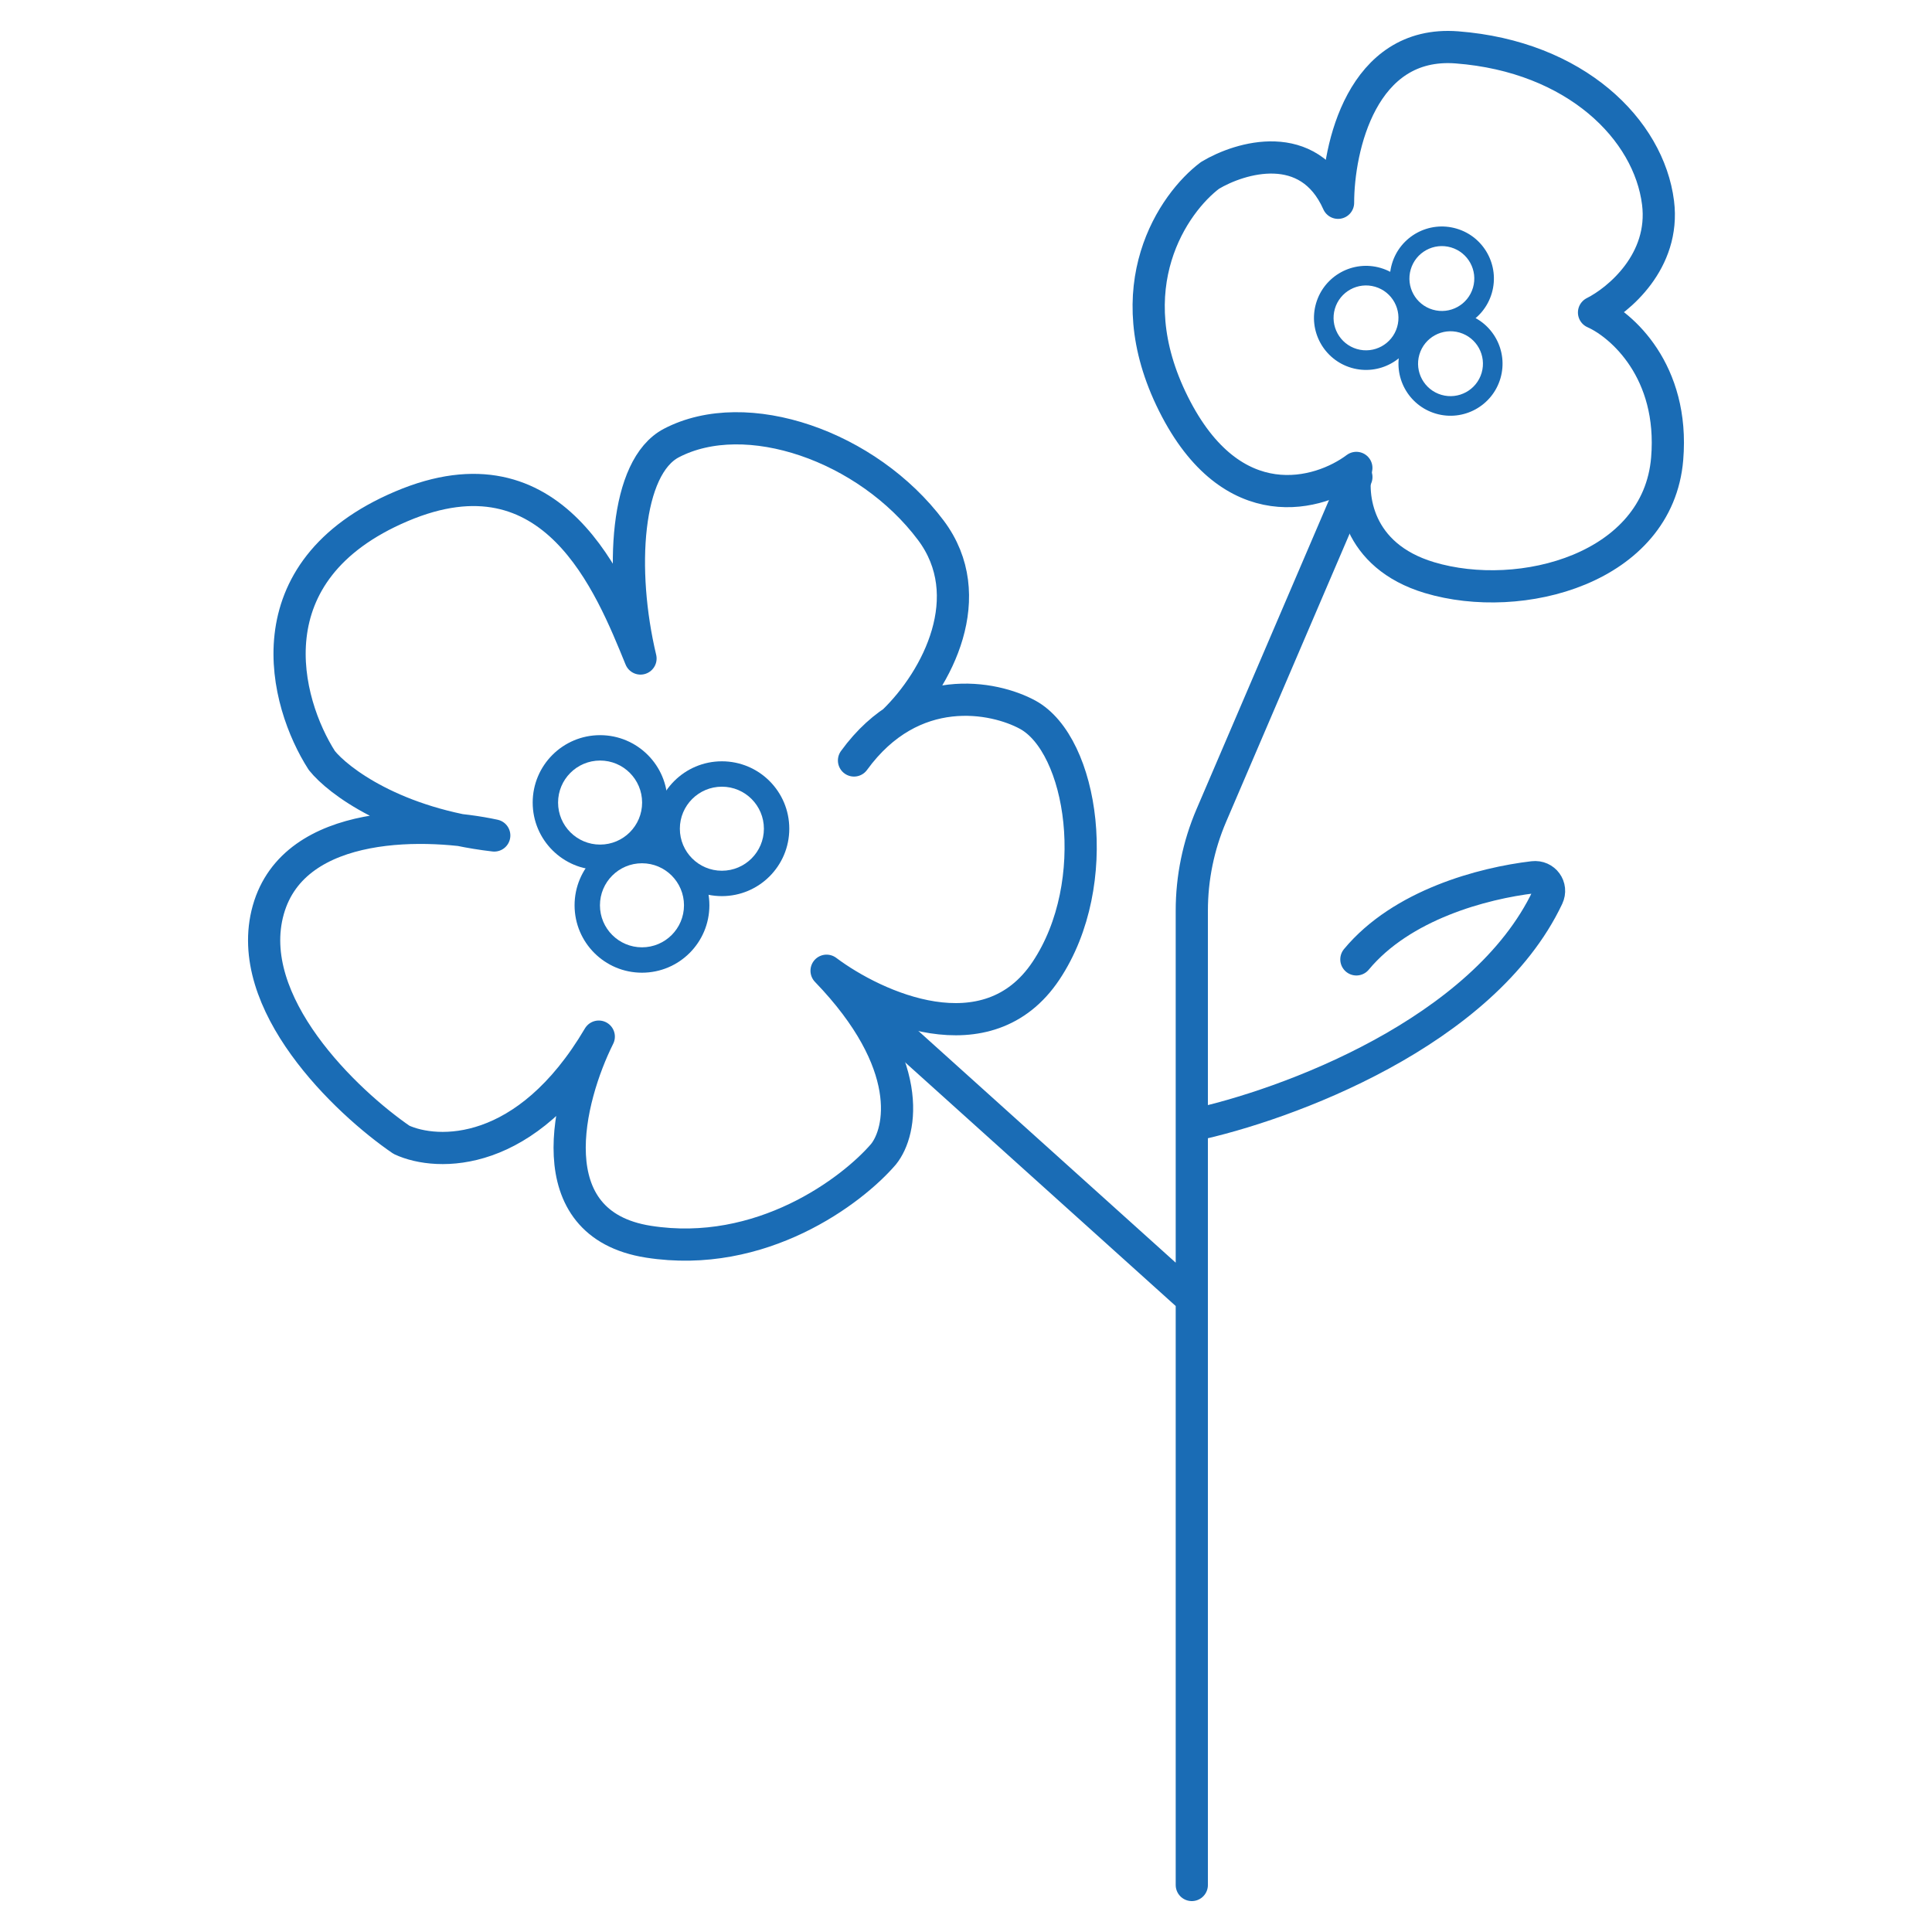 <svg width="120" height="120" viewBox="0 0 120 120" fill="none" xmlns="http://www.w3.org/2000/svg">
<path d="M72.888 25.088C76.522 32.357 81.973 30.767 84.245 29.063C83.866 30.767 84.244 34.514 88.787 35.877C94.466 37.581 102.984 35.309 103.551 28.495C104.006 23.044 100.712 20.167 99.008 19.41C100.523 18.652 103.438 16.23 102.984 12.595C102.416 8.053 97.873 3.51 90.491 2.942C84.585 2.488 83.109 9.188 83.109 12.595C81.291 8.507 77.052 9.756 75.159 10.892C72.888 12.595 69.253 17.82 72.888 25.088Z" stroke="#1A6CB5" stroke-width="2" stroke-linecap="round" stroke-linejoin="round"/>
<path d="M84.247 29.631L75.238 50.651C74.438 52.518 74.025 54.528 74.025 56.559V69.899M74.025 117.08V80.673M74.025 69.899C79.918 68.651 92.146 64.123 96.126 55.719C96.426 55.085 95.928 54.405 95.233 54.487C92.094 54.857 87.064 56.195 84.247 59.589M74.025 69.899V80.673M74.025 80.673L52.541 61.327" stroke="#1A6CB5" stroke-width="2" stroke-linecap="round" stroke-linejoin="round"/>
<path d="M53.044 47.234C56.678 42.236 61.751 43.259 63.833 44.394C67.24 46.253 68.603 54.843 64.969 60.294C61.334 65.746 54.369 62.566 51.34 60.294C56.883 66.042 56.008 70.286 54.877 71.689C52.93 73.961 47.284 78.228 40.274 77.125C33.264 76.021 35.298 68.173 37.191 64.387C32.712 71.981 27.156 71.824 24.938 70.796C21.504 68.444 15.04 62.294 16.663 56.517C18.286 50.741 26.696 51.027 30.699 51.893C24.533 51.179 20.99 48.489 19.989 47.234C17.69 43.648 15.462 35.471 24.938 31.447C34.414 27.423 37.931 36.366 39.783 40.901C38.475 35.412 38.856 29.005 41.699 27.518C46.347 25.087 53.884 27.696 57.816 32.937C60.874 37.012 58.258 42.145 55.499 44.816" stroke="#1A6CB5" stroke-width="2" stroke-linecap="round" stroke-linejoin="round"/>
<path fill-rule="evenodd" clip-rule="evenodd" d="M37.273 52.459C38.714 52.459 39.883 51.291 39.883 49.849C39.883 48.408 38.714 47.239 37.273 47.239C35.831 47.239 34.663 48.408 34.663 49.849C34.663 51.291 35.831 52.459 37.273 52.459ZM37.273 54.036C39.585 54.036 41.46 52.162 41.46 49.849C41.46 47.537 39.585 45.662 37.273 45.662C34.961 45.662 33.086 47.537 33.086 49.849C33.086 52.162 34.961 54.036 37.273 54.036Z" fill="#1A6CB5"/>
<path fill-rule="evenodd" clip-rule="evenodd" d="M90.661 20.657C89.593 20.344 88.474 20.956 88.16 22.023C87.847 23.091 88.459 24.211 89.527 24.524C90.594 24.837 91.714 24.225 92.027 23.158C92.34 22.09 91.728 20.971 90.661 20.657ZM91.003 19.489C89.291 18.987 87.495 19.968 86.993 21.681C86.49 23.394 87.471 25.189 89.184 25.692C90.897 26.194 92.692 25.213 93.195 23.5C93.697 21.788 92.716 19.992 91.003 19.489Z" fill="#1A6CB5"/>
<path fill-rule="evenodd" clip-rule="evenodd" d="M44.837 54.083C46.279 54.083 47.447 52.914 47.447 51.473C47.447 50.032 46.279 48.863 44.837 48.863C43.396 48.863 42.227 50.032 42.227 51.473C42.227 52.914 43.396 54.083 44.837 54.083ZM44.837 55.66C47.15 55.66 49.024 53.785 49.024 51.473C49.024 49.161 47.15 47.286 44.837 47.286C42.525 47.286 40.65 49.161 40.65 51.473C40.65 53.785 42.525 55.66 44.837 55.66Z" fill="#1A6CB5"/>
<path fill-rule="evenodd" clip-rule="evenodd" d="M85.413 17.811C84.345 17.498 83.226 18.11 82.912 19.177C82.599 20.245 83.211 21.364 84.278 21.678C85.346 21.991 86.466 21.379 86.779 20.311C87.092 19.244 86.48 18.124 85.413 17.811ZM85.755 16.643C84.043 16.141 82.247 17.122 81.744 18.835C81.242 20.547 82.223 22.343 83.936 22.846C85.649 23.348 87.444 22.367 87.947 20.654C88.449 18.941 87.468 17.146 85.755 16.643Z" fill="#1A6CB5"/>
<path fill-rule="evenodd" clip-rule="evenodd" d="M39.874 58.84C41.316 58.84 42.484 57.671 42.484 56.23C42.484 54.788 41.316 53.619 39.874 53.619C38.433 53.619 37.264 54.788 37.264 56.23C37.264 57.671 38.433 58.84 39.874 58.84ZM39.874 60.416C42.187 60.416 44.061 58.542 44.061 56.23C44.061 53.917 42.187 52.043 39.874 52.043C37.562 52.043 35.688 53.917 35.688 56.23C35.688 58.542 37.562 60.416 39.874 60.416Z" fill="#1A6CB5"/>
<path fill-rule="evenodd" clip-rule="evenodd" d="M90.124 15.367C89.056 15.054 87.936 15.665 87.623 16.733C87.31 17.801 87.922 18.92 88.99 19.233C90.057 19.547 91.177 18.935 91.49 17.867C91.803 16.799 91.191 15.68 90.124 15.367ZM90.466 14.199C88.754 13.696 86.958 14.678 86.455 16.39C85.953 18.103 86.934 19.899 88.647 20.401C90.36 20.904 92.155 19.922 92.658 18.21C93.16 16.497 92.179 14.701 90.466 14.199Z" fill="#1A6CB5"/>
</svg>
